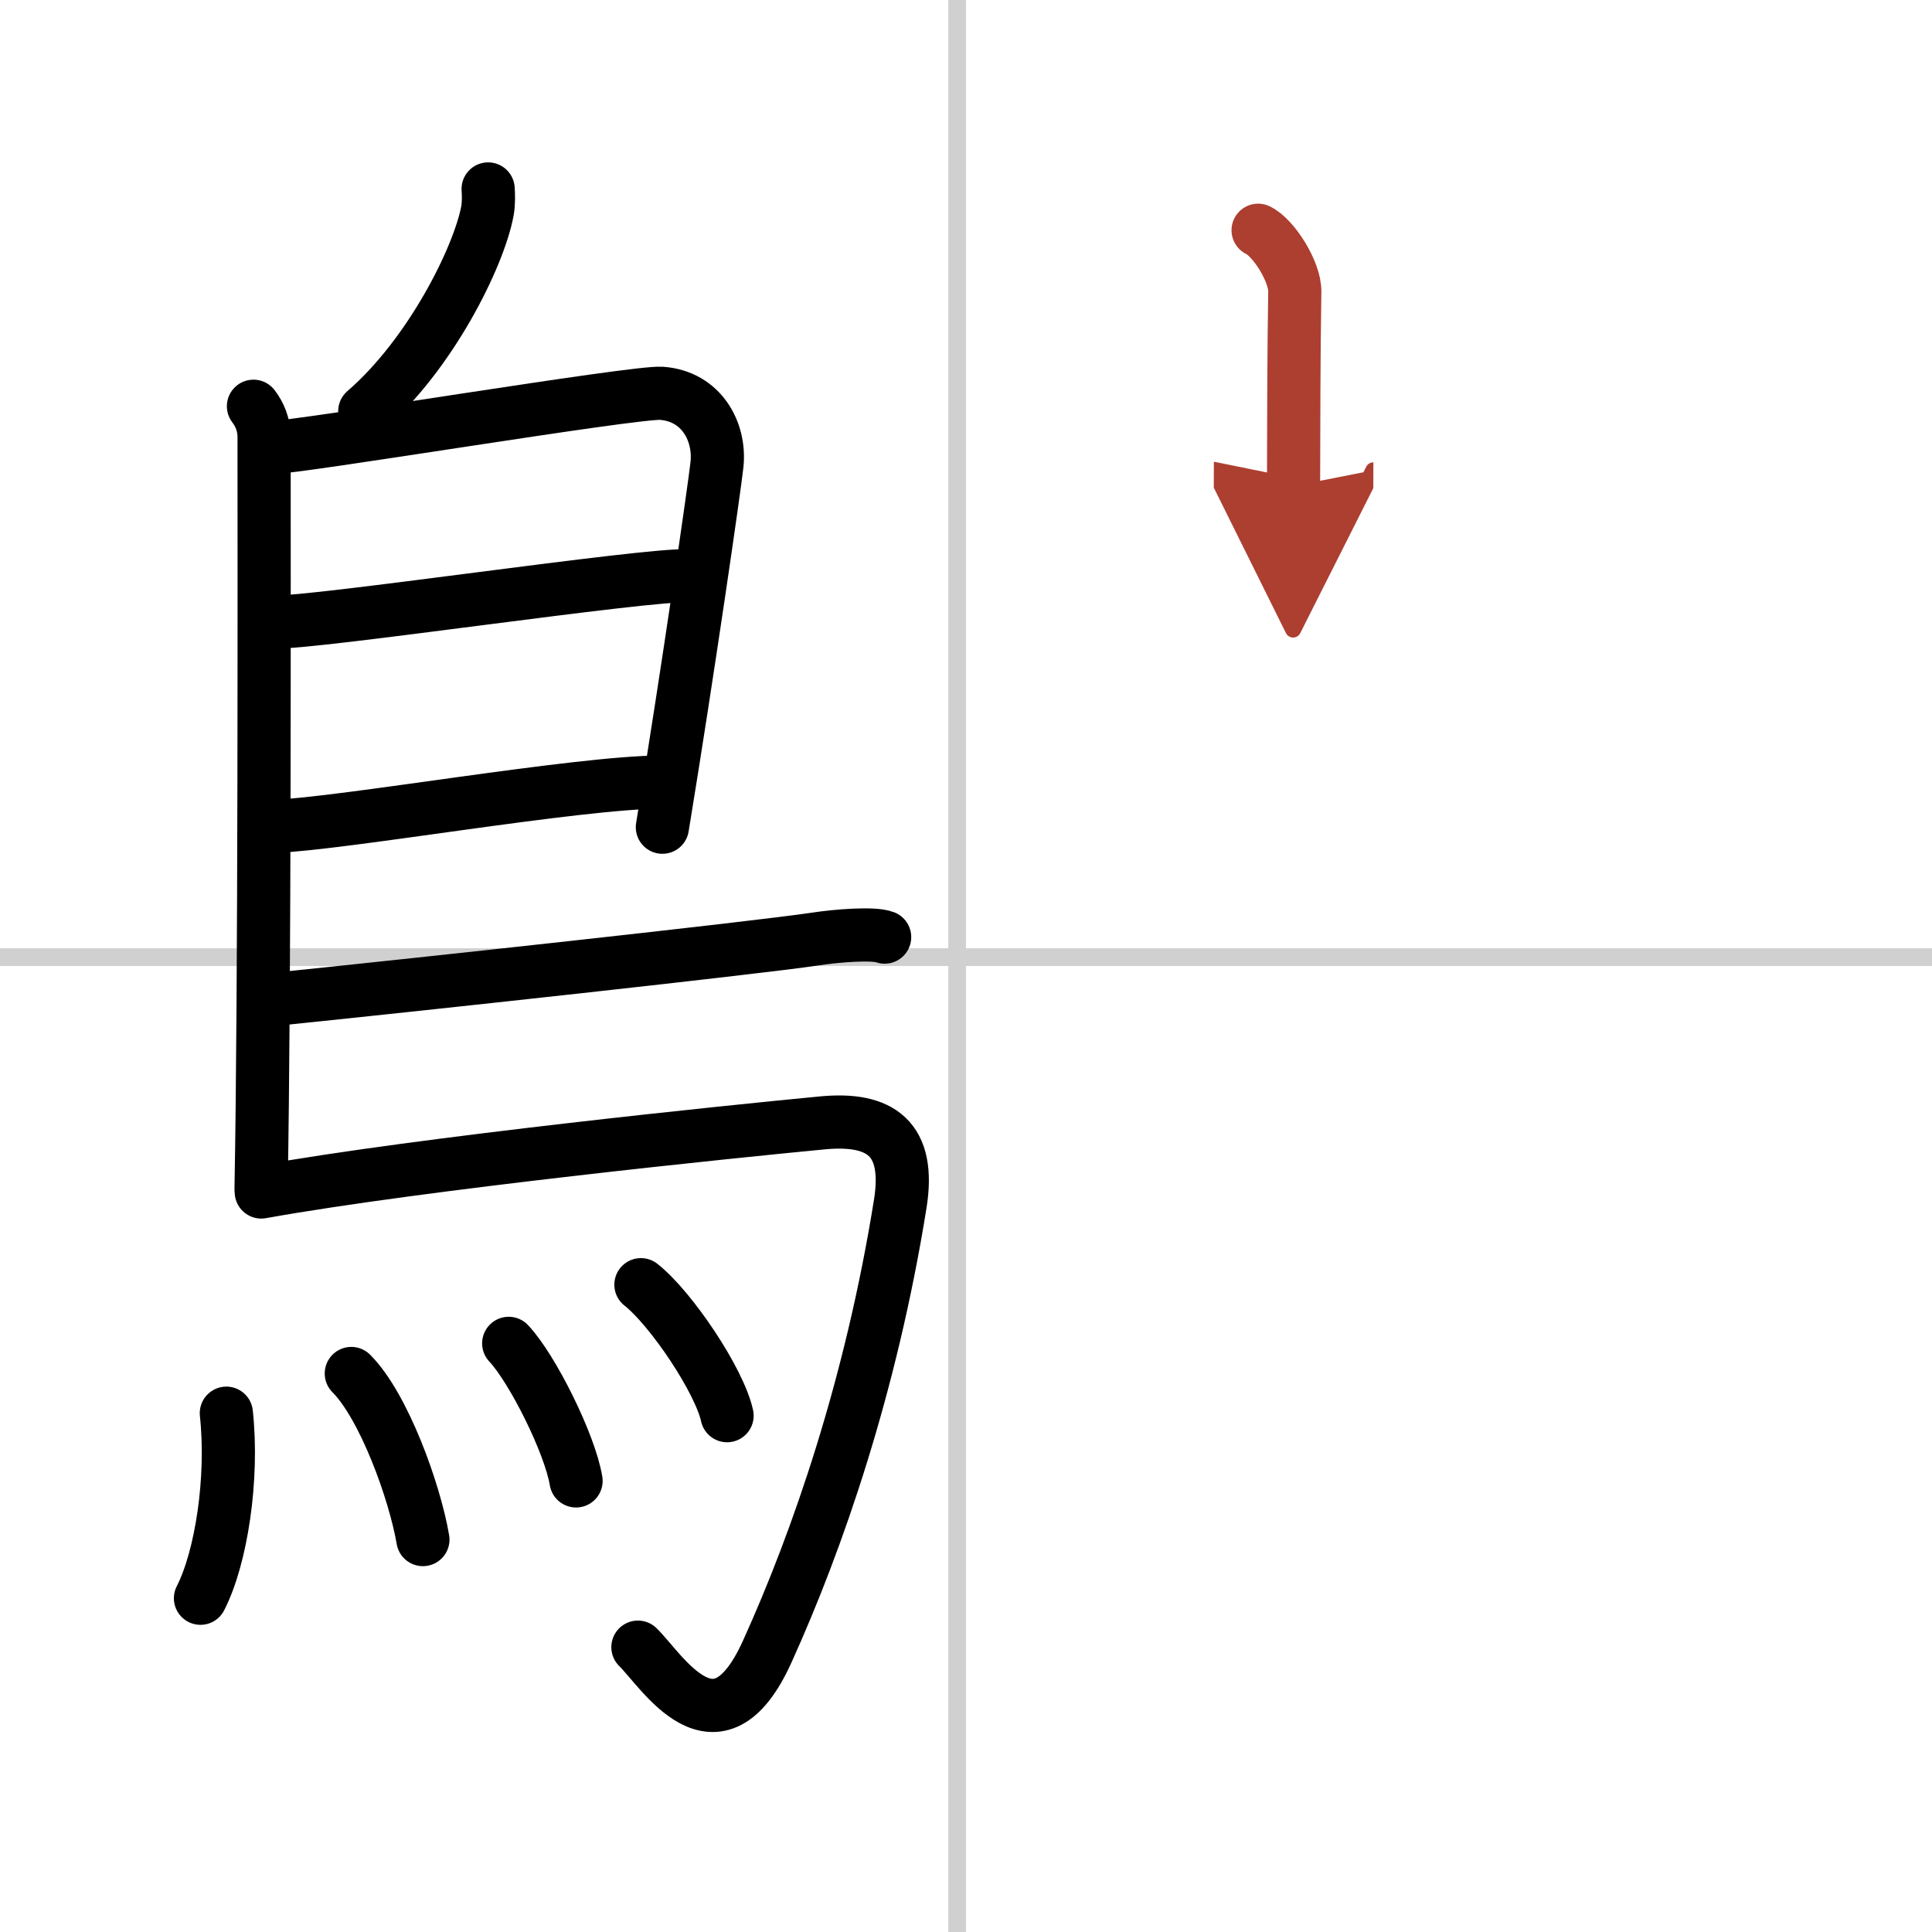 <svg width="400" height="400" viewBox="0 0 109 109" xmlns="http://www.w3.org/2000/svg"><defs><marker id="a" markerWidth="4" orient="auto" refX="1" refY="5" viewBox="0 0 10 10"><polyline points="0 0 10 5 0 10 1 5" fill="#ad3f31" stroke="#ad3f31"/></marker></defs><g fill="none" stroke="#000" stroke-linecap="round" stroke-linejoin="round" stroke-width="3"><rect width="100%" height="100%" fill="#fff" stroke="#fff"/><line x1="54" x2="54" y2="109" stroke="#d0d0d0" stroke-width="1"/><line x2="109" y1="54" y2="54" stroke="#d0d0d0" stroke-width="1"/><path d="m27.54 10.66c0.02 0.31 0.04 0.8-0.04 1.24-0.48 2.58-3.2 8.09-6.92 11.3"/><path d="m14.3 22.92c0.33 0.43 0.6 1.02 0.6 1.73 0 7.23 0.04 31.01-0.17 42.38"/><path d="m15.31 25.25c1.55 0 20.5-3.17 22.01-3.06 2.24 0.16 3.33 2.15 3.13 4.02-0.12 1.15-1.64 11.69-3.08 20.46"/><path d="m15.56 35.08c1.9 0.13 21.1-2.74 23.25-2.59"/><path d="m15.47 46.62c3.88-0.14 17.05-2.48 21.88-2.5"/><path d="m15.69 56.36c8.18-0.84 26.79-2.86 30.3-3.38 1.22-0.19 3.3-0.35 3.92-0.11"/><path d="m14.74 67.25c9.1-1.63 26.63-3.42 31.67-3.9 3.28-0.31 4.97 0.89 4.38 4.57-1.64 10.24-4.65 18.96-7.5 25.25-2.86 6.33-5.97 1.04-7.3-0.24"/><path d="m12.77 79.73c0.4 3.71-0.29 8.16-1.46 10.44"/><path d="m19.82 77.49c1.84 1.84 3.58 6.67 4.04 9.37"/><path d="m28.7 75.79c1.34 1.42 3.46 5.68 3.8 7.76"/><path d="m36.16 72.48c1.71 1.35 4.43 5.41 4.86 7.39"/><path d="m70.98 12.99c0.86 0.4 2.09 2.33 2.07 3.47-0.06 3.59-0.06 7.7-0.07 10.96" marker-end="url(#a)" stroke="#ad3f31"/></g></svg>
